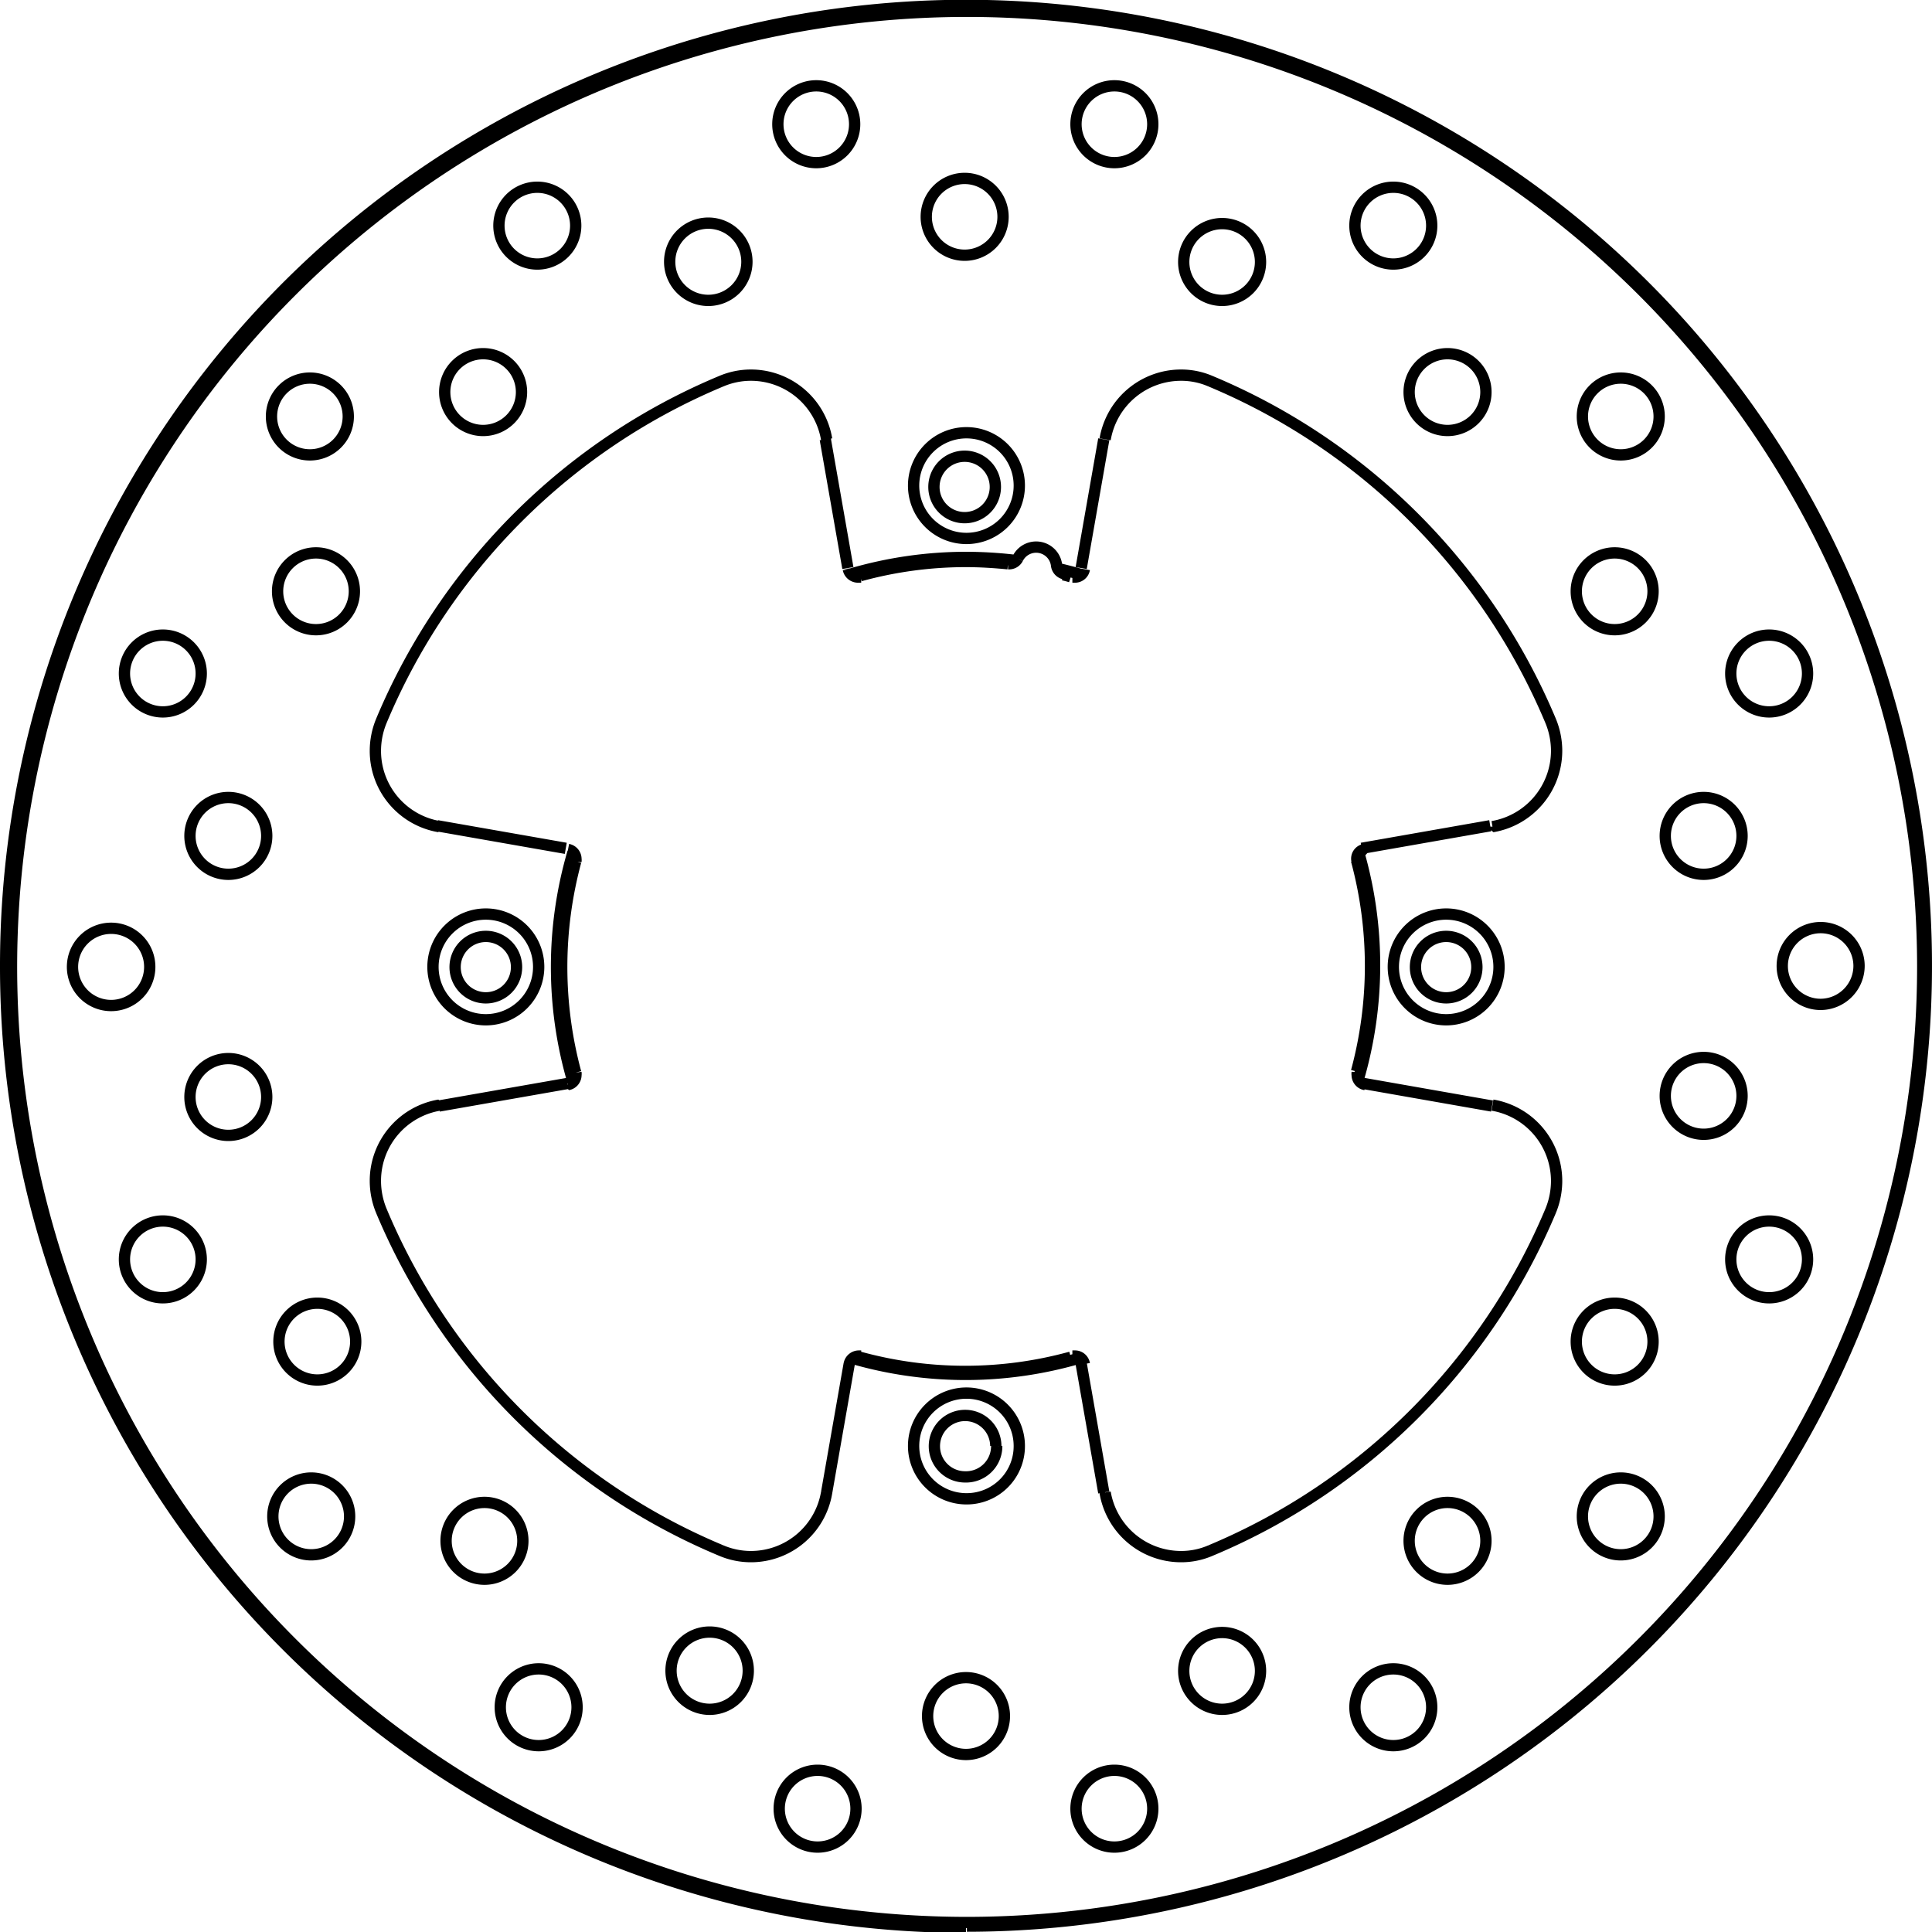 <svg xmlns="http://www.w3.org/2000/svg" width="8554" height="8554" viewBox="0 0 85.54 85.54"><defs><style>.a{fill:none;stroke:#000;stroke-linejoin:bevel;stroke-width:0.5px;}</style></defs><path class="a" d="M262.16,444.38" transform="translate(-254.87 -378.18)"/><path class="a" d="M333.12,397.51" transform="translate(-254.87 -378.18)"/><path class="a" d="M280.06,424.31" transform="translate(-254.87 -378.18)"/><path class="a" d="M315.22,417.58" transform="translate(-254.87 -378.18)"/><path class="a" d="M281.65,406.93" transform="translate(-254.87 -378.18)"/><path class="a" d="M313.62,435" transform="translate(-254.87 -378.18)"/><path class="a" d="M291.47,444.26l1-5.7M280,426.15l-5.7,1m46.63,0-5.69-1m-22.83-22.82-1-5.7m12.33,0-1,5.7m12.42,12.41,5.69-1m-46.63,0,5.7,1m22.82,22.82,1,5.7m-4.46-56.48h0a1.7,1.7,0,1,0-1.7,1.7,1.7,1.7,0,0,0,1.7-1.7m-6.57-4.1h0a1.7,1.7,0,1,0-1.7,1.7,1.7,1.7,0,0,0,1.7-1.7m-4.77,6.1h0a1.71,1.71,0,1,0-1.71,1.7,1.71,1.71,0,0,0,1.71-1.7m-7.58-1.61h0a1.7,1.7,0,1,0-1.7,1.7,1.7,1.7,0,0,0,1.7-1.7m-2.4,7.37h0a1.7,1.7,0,1,0-1.7,1.7,1.7,1.7,0,0,0,1.7-1.7m-7.67,1.08h0a1.7,1.7,0,1,0-1.7,1.7,1.7,1.7,0,0,0,1.7-1.7m.27,7.74h0a1.7,1.7,0,1,0-1.7,1.7,1.7,1.7,0,0,0,1.7-1.7M263.78,408h0a1.7,1.7,0,1,0-1.7,1.7,1.7,1.7,0,0,0,1.7-1.7m2.9,7.19h0a1.7,1.7,0,1,0-1.7,1.7,1.7,1.7,0,0,0,1.7-1.7M261.5,421h0a1.71,1.71,0,1,0-1.7,1.7,1.71,1.71,0,0,0,1.7-1.7m5.18,5.75h0a1.7,1.7,0,1,0-1.7,1.7,1.7,1.7,0,0,0,1.7-1.7m-2.9,7.19h0a1.7,1.7,0,1,0-1.7,1.7,1.7,1.7,0,0,0,1.7-1.7m6.84,3.64h0a1.7,1.7,0,1,0-1.7,1.7,1.7,1.7,0,0,0,1.7-1.7m-.27,7.74h0a1.7,1.7,0,1,0-1.7,1.7,1.7,1.7,0,0,0,1.7-1.7m7.67,1.08h0a1.7,1.7,0,1,0-1.7,1.7,1.7,1.7,0,0,0,1.7-1.7m2.4,7.37h0a1.7,1.7,0,1,0-1.7,1.7,1.7,1.7,0,0,0,1.7-1.7m7.58-1.61h0a1.71,1.71,0,1,0-1.71,1.7,1.71,1.71,0,0,0,1.71-1.7m4.77,6.1h0a1.7,1.7,0,1,0-1.7,1.7,1.7,1.7,0,0,0,1.7-1.7m6.57-4.1h0a1.7,1.7,0,1,0-1.7,1.7,1.7,1.7,0,0,0,1.7-1.7m6.57,4.1h0a1.7,1.7,0,1,0-1.7,1.7,1.7,1.7,0,0,0,1.7-1.7m4.77-6.1h0a1.7,1.7,0,1,0-1.7,1.7,1.7,1.7,0,0,0,1.7-1.7m7.58,1.61h0a1.7,1.7,0,1,0-1.7,1.7,1.7,1.7,0,0,0,1.7-1.7m2.4-7.37h0a1.7,1.7,0,1,0-1.7,1.7,1.7,1.7,0,0,0,1.7-1.7m7.67-1.08h0a1.7,1.7,0,1,0-1.7,1.7,1.7,1.7,0,0,0,1.7-1.7m-.27-7.74h0a1.7,1.7,0,1,0-1.7,1.7,1.7,1.7,0,0,0,1.7-1.7m6.84-3.64h0a1.7,1.7,0,1,0-1.7,1.7,1.7,1.7,0,0,0,1.7-1.7M332,426.7h0a1.7,1.7,0,1,0-1.7,1.7,1.7,1.7,0,0,0,1.7-1.7m5.18-5.75h0a1.7,1.7,0,1,0-1.7,1.7,1.71,1.71,0,0,0,1.7-1.7M332,415.19h0a1.7,1.7,0,1,0-1.7,1.7,1.7,1.7,0,0,0,1.7-1.7m2.9-7.19h0a1.7,1.7,0,1,0-1.7,1.7,1.7,1.7,0,0,0,1.7-1.7m-6.84-3.64h0a1.7,1.7,0,1,0-1.7,1.7,1.7,1.7,0,0,0,1.7-1.7m.27-7.74h0a1.7,1.7,0,1,0-1.7,1.7,1.7,1.7,0,0,0,1.7-1.7m-7.67-1.08h0a1.7,1.7,0,1,0-1.7,1.7,1.7,1.7,0,0,0,1.7-1.7m-2.4-7.37h0a1.7,1.7,0,1,0-1.7,1.7,1.7,1.7,0,0,0,1.7-1.7m-7.58,1.61h0a1.7,1.7,0,1,0-1.7,1.7,1.7,1.7,0,0,0,1.7-1.7m-4.77-6.1h0a1.7,1.7,0,1,0-1.7,1.7,1.7,1.7,0,0,0,1.7-1.7m-14.44,13.95h0a3.4,3.4,0,0,0-3.35-2.84,3.35,3.35,0,0,0-1.32.27m0,0h0a28,28,0,0,0-15.05,15.05m0,0h0a3.48,3.48,0,0,0-.26,1.31,3.4,3.4,0,0,0,2.83,3.36m0,12.33h0a3.4,3.4,0,0,0-2.83,3.36,3.48,3.48,0,0,0,.26,1.31m0,0h0a28,28,0,0,0,15.05,15.05m0,0h0a3.35,3.35,0,0,0,1.32.27,3.4,3.4,0,0,0,3.35-2.84m12.33,0h0a3.41,3.41,0,0,0,3.36,2.84,3.27,3.27,0,0,0,1.31-.27m0,0h0a28.06,28.06,0,0,0,15.06-15.05m0,0h0a3.48,3.48,0,0,0,.26-1.31,3.41,3.41,0,0,0-2.84-3.36m0-12.33h0a3.41,3.41,0,0,0,2.84-3.36,3.48,3.48,0,0,0-.26-1.31m0,0h0a28.06,28.06,0,0,0-15.06-15.05m0,0h0a3.27,3.27,0,0,0-1.31-.27,3.41,3.41,0,0,0-3.36,2.84m-2.15,5.58h0a.91.91,0,0,0-1.72-.3m1.72.3h0a.44.44,0,0,0,.32.37m-2.47-.44h.05a.43.43,0,0,0,.38-.23m15,22.71h0a17.94,17.94,0,0,0,0-9.35m-22,22h0a17.66,17.66,0,0,0,9.35,0m0-34.55h0a3.37,3.37,0,0,0-.34-.09m-3-3.89h0a1.36,1.36,0,1,0-1.36,1.36,1.36,1.36,0,0,0,1.36-1.36M320.26,421h0a1.36,1.36,0,1,0-1.36,1.36,1.36,1.36,0,0,0,1.36-1.36M299.5,403.14h0c-.62-.06-1.24-.1-1.86-.1a17.66,17.66,0,0,0-4.68.63m6,38.53h0a1.36,1.36,0,1,0-1.36,1.37A1.36,1.36,0,0,0,299,442.2M277.74,421h0a1.36,1.36,0,1,0-1.36,1.36,1.36,1.36,0,0,0,1.36-1.36m2.62-4.68h0a17.94,17.94,0,0,0,0,9.35m-.34.53h0a.43.43,0,0,0,.35-.42.37.37,0,0,0,0-.11m0-9.35h0a.41.41,0,0,0,0-.11.43.43,0,0,0-.35-.42m12.41-12.41h0a.44.44,0,0,0,.42.35H293m9.35,0h.11a.42.42,0,0,0,.42-.35m12.42,12.41h0a.41.41,0,0,0-.34.53m0,9.35h0a.36.36,0,0,0,0,.11.43.43,0,0,0,.36.42M293,438.22h-.11a.44.44,0,0,0-.42.35m10.41,0h0a.42.42,0,0,0-.42-.35h-.11m-4.67,25.24h0A42.52,42.52,0,1,0,255.12,421a42.53,42.53,0,0,0,42.52,42.51M321.24,421h0a2.34,2.34,0,1,0-2.34,2.33,2.34,2.34,0,0,0,2.34-2.33m-41-5.09h0a18.08,18.08,0,0,0,0,10.17m22.47-22.47h0q-.53-.15-1.05-.27M300,442.2h0a2.34,2.34,0,1,0-2.34,2.34A2.33,2.33,0,0,0,300,442.2M299.89,403h0a18.88,18.88,0,0,0-2.25-.14,18.19,18.19,0,0,0-5.08.73M278.72,421h0a2.34,2.34,0,1,0-2.34,2.33,2.34,2.34,0,0,0,2.34-2.33M315,426h0a18.08,18.08,0,0,0,0-10.17m-22.46,22.47h0a18,18,0,0,0,10.16,0M300,399.69h0a2.34,2.34,0,1,0-2.34,2.33,2.34,2.34,0,0,0,2.34-2.33M340,421h0a42.31,42.31,0,1,0-42.31,42.3A42.33,42.33,0,0,0,340,421" transform="translate(-254.87 -378.18)"/></svg>